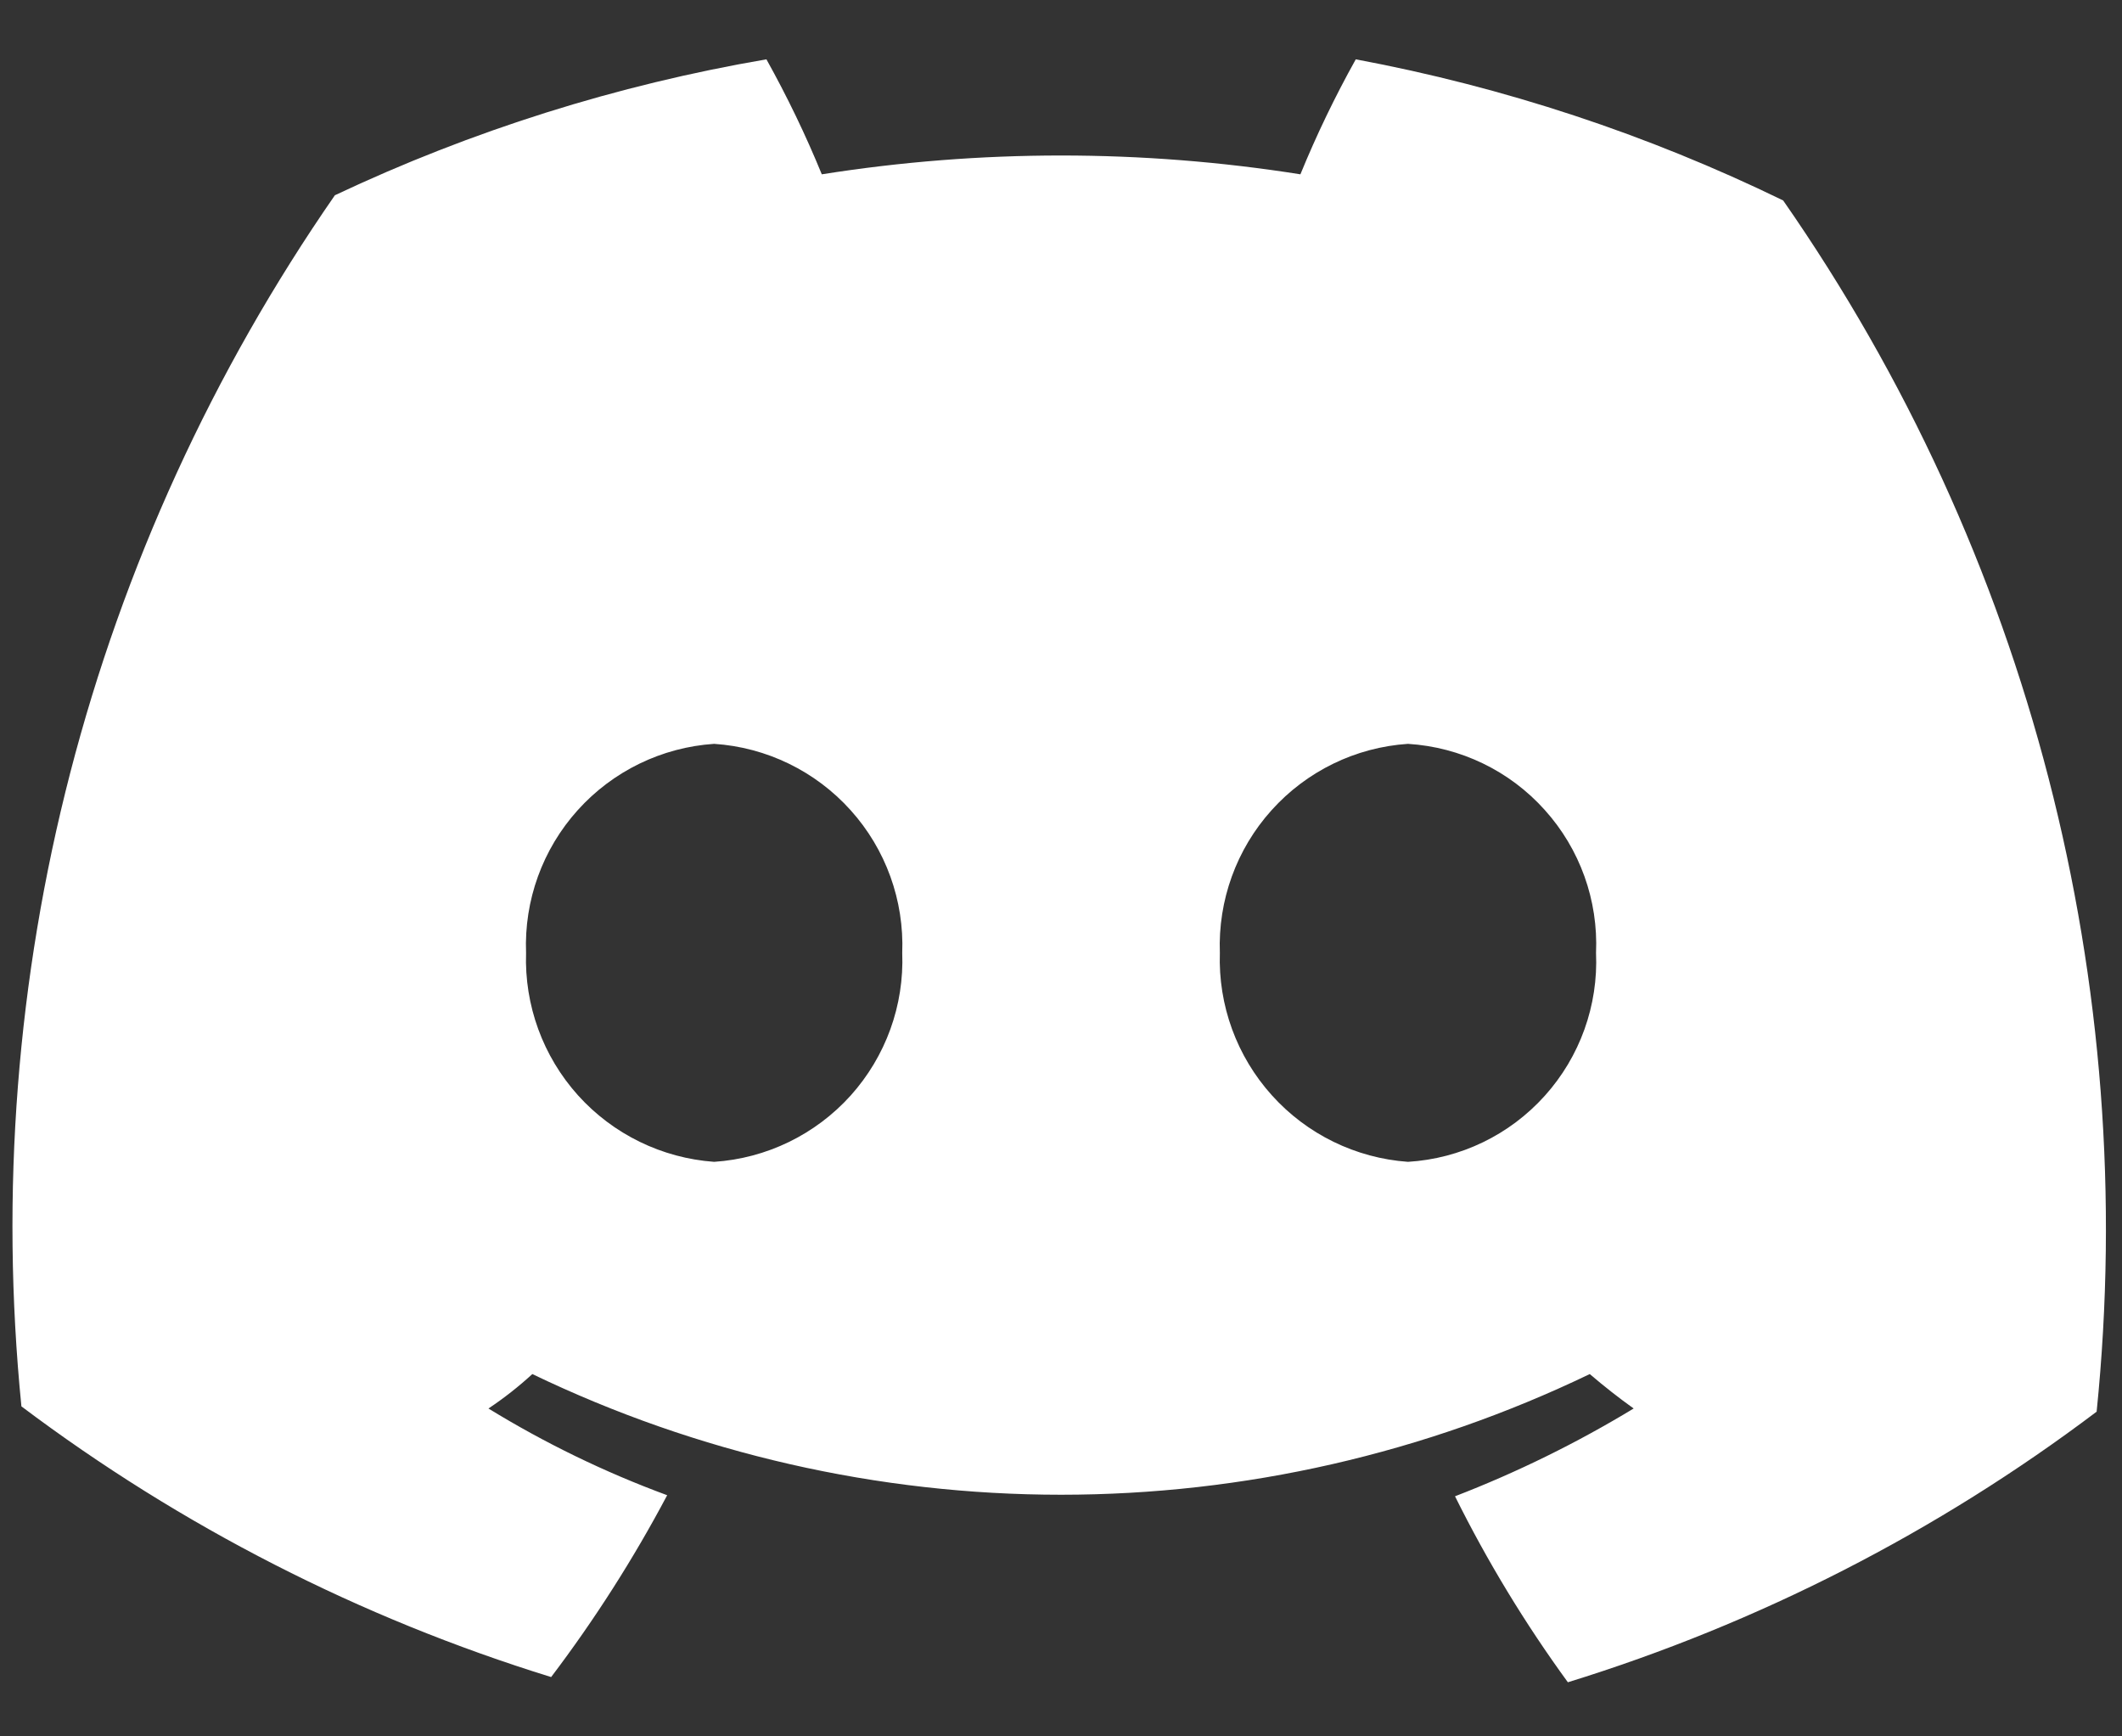 <svg width="22" height="18" viewBox="0 0 22 18" fill="none" xmlns="http://www.w3.org/2000/svg">
<rect x="0" y="0" width="22" height="18" fill="#333333" stroke="none"/>
<path d="M14.056 0.615C13.841 1.001 13.649 1.399 13.482 1.807C11.838 1.547 10.164 1.547 8.52 1.807C8.353 1.399 8.161 1.001 7.946 0.615C6.397 0.88 4.892 1.354 3.472 2.024C0.931 5.69 -0.221 10.141 0.222 14.579C1.877 15.824 3.735 16.773 5.714 17.385C6.165 16.79 6.567 16.16 6.917 15.5C6.271 15.262 5.651 14.961 5.064 14.601C5.225 14.494 5.377 14.374 5.519 14.244C7.229 15.067 9.103 15.495 11.001 15.495C12.899 15.495 14.772 15.067 16.482 14.244C16.634 14.374 16.786 14.493 16.937 14.601C16.348 14.958 15.728 15.263 15.085 15.511C15.42 16.186 15.812 16.831 16.255 17.439C18.231 16.829 20.086 15.88 21.737 14.634C22.19 10.194 21.037 5.74 18.487 2.078C17.082 1.394 15.592 0.902 14.056 0.615V0.615ZM7.404 12.044C6.862 12.005 6.356 11.758 5.992 11.354C5.629 10.95 5.436 10.421 5.454 9.878C5.433 9.334 5.625 8.803 5.989 8.399C6.353 7.994 6.861 7.747 7.404 7.711C7.947 7.747 8.455 7.994 8.819 8.399C9.183 8.803 9.375 9.334 9.354 9.878C9.375 10.422 9.183 10.952 8.819 11.357C8.455 11.761 7.947 12.008 7.404 12.044V12.044ZM14.597 12.044C14.055 12.005 13.549 11.758 13.186 11.354C12.822 10.95 12.629 10.421 12.647 9.878C12.627 9.334 12.819 8.803 13.183 8.399C13.547 7.994 14.054 7.747 14.597 7.711C15.142 7.745 15.651 7.99 16.015 8.396C16.38 8.801 16.571 9.333 16.547 9.878C16.571 10.422 16.38 10.955 16.015 11.36C15.651 11.765 15.142 12.011 14.597 12.044V12.044Z" fill="white"/>
</svg>
